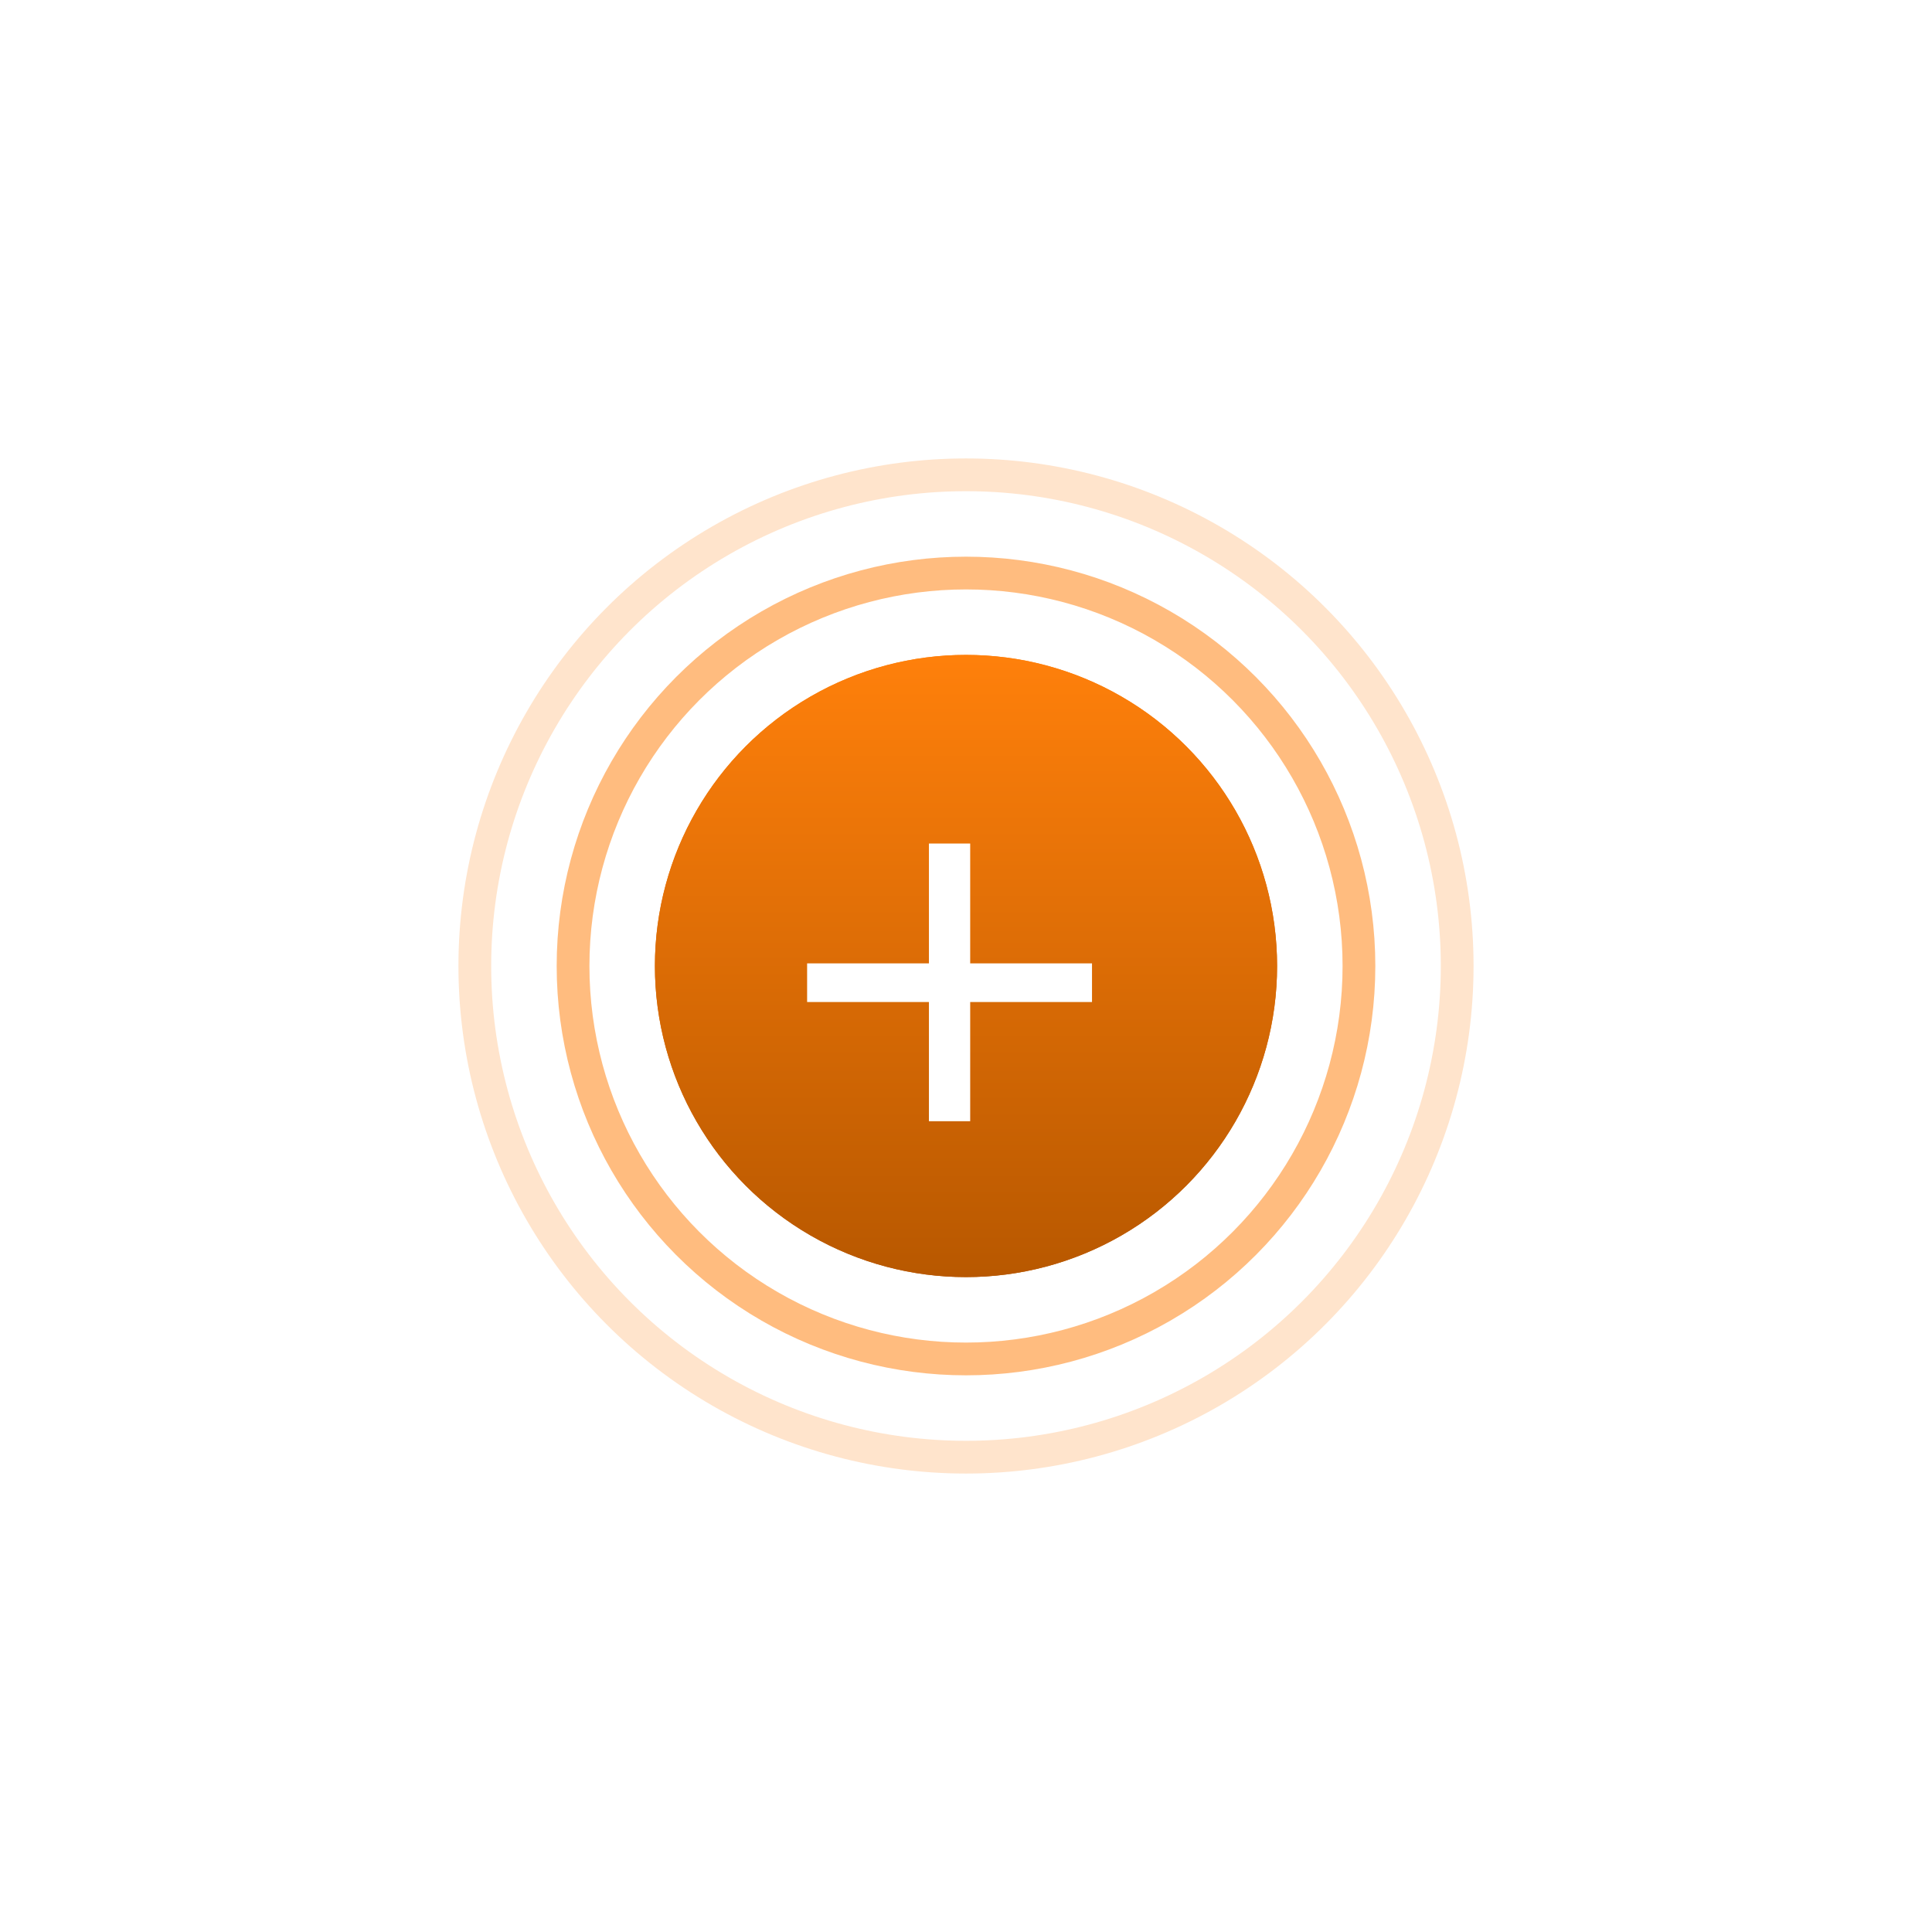 <?xml version="1.0" encoding="UTF-8"?> <svg xmlns="http://www.w3.org/2000/svg" width="59" height="59" viewBox="0 0 59 59" fill="none"> <g filter="url(#filter0_f)"> <circle cx="29.5" cy="29.5" r="9.5" fill="url(#paint0_linear)"></circle> </g> <circle cx="29.5" cy="29.5" r="9.5" fill="url(#paint1_linear)"></circle> <circle cx="29.5" cy="29.5" r="12" stroke="#FF7A00" stroke-opacity="0.5"></circle> <circle cx="29.5" cy="29.5" r="15" stroke="#FF7A00" stroke-opacity="0.2"></circle> <path d="M33.348 30.6H29.628V34.24H28.368V30.6H24.648V29.42H28.368V25.76H29.628V29.42H33.348V30.6Z" fill="white"></path> <defs> <filter id="filter0_f" x="0" y="0" width="59" height="59" filterUnits="userSpaceOnUse" color-interpolation-filters="sRGB"> <feFlood flood-opacity="0" result="BackgroundImageFix"></feFlood> <feBlend mode="normal" in="SourceGraphic" in2="BackgroundImageFix" result="shape"></feBlend> <feGaussianBlur stdDeviation="10" result="effect1_foregroundBlur"></feGaussianBlur> </filter> <linearGradient id="paint0_linear" x1="29.5" y1="20" x2="29.5" y2="39" gradientUnits="userSpaceOnUse"> <stop stop-color="#FF800B"></stop> <stop offset="1" stop-color="#B85800"></stop> </linearGradient> <linearGradient id="paint1_linear" x1="29.5" y1="20" x2="29.5" y2="39" gradientUnits="userSpaceOnUse"> <stop stop-color="#FF800B"></stop> <stop offset="1" stop-color="#B85800"></stop> </linearGradient> </defs> </svg> 